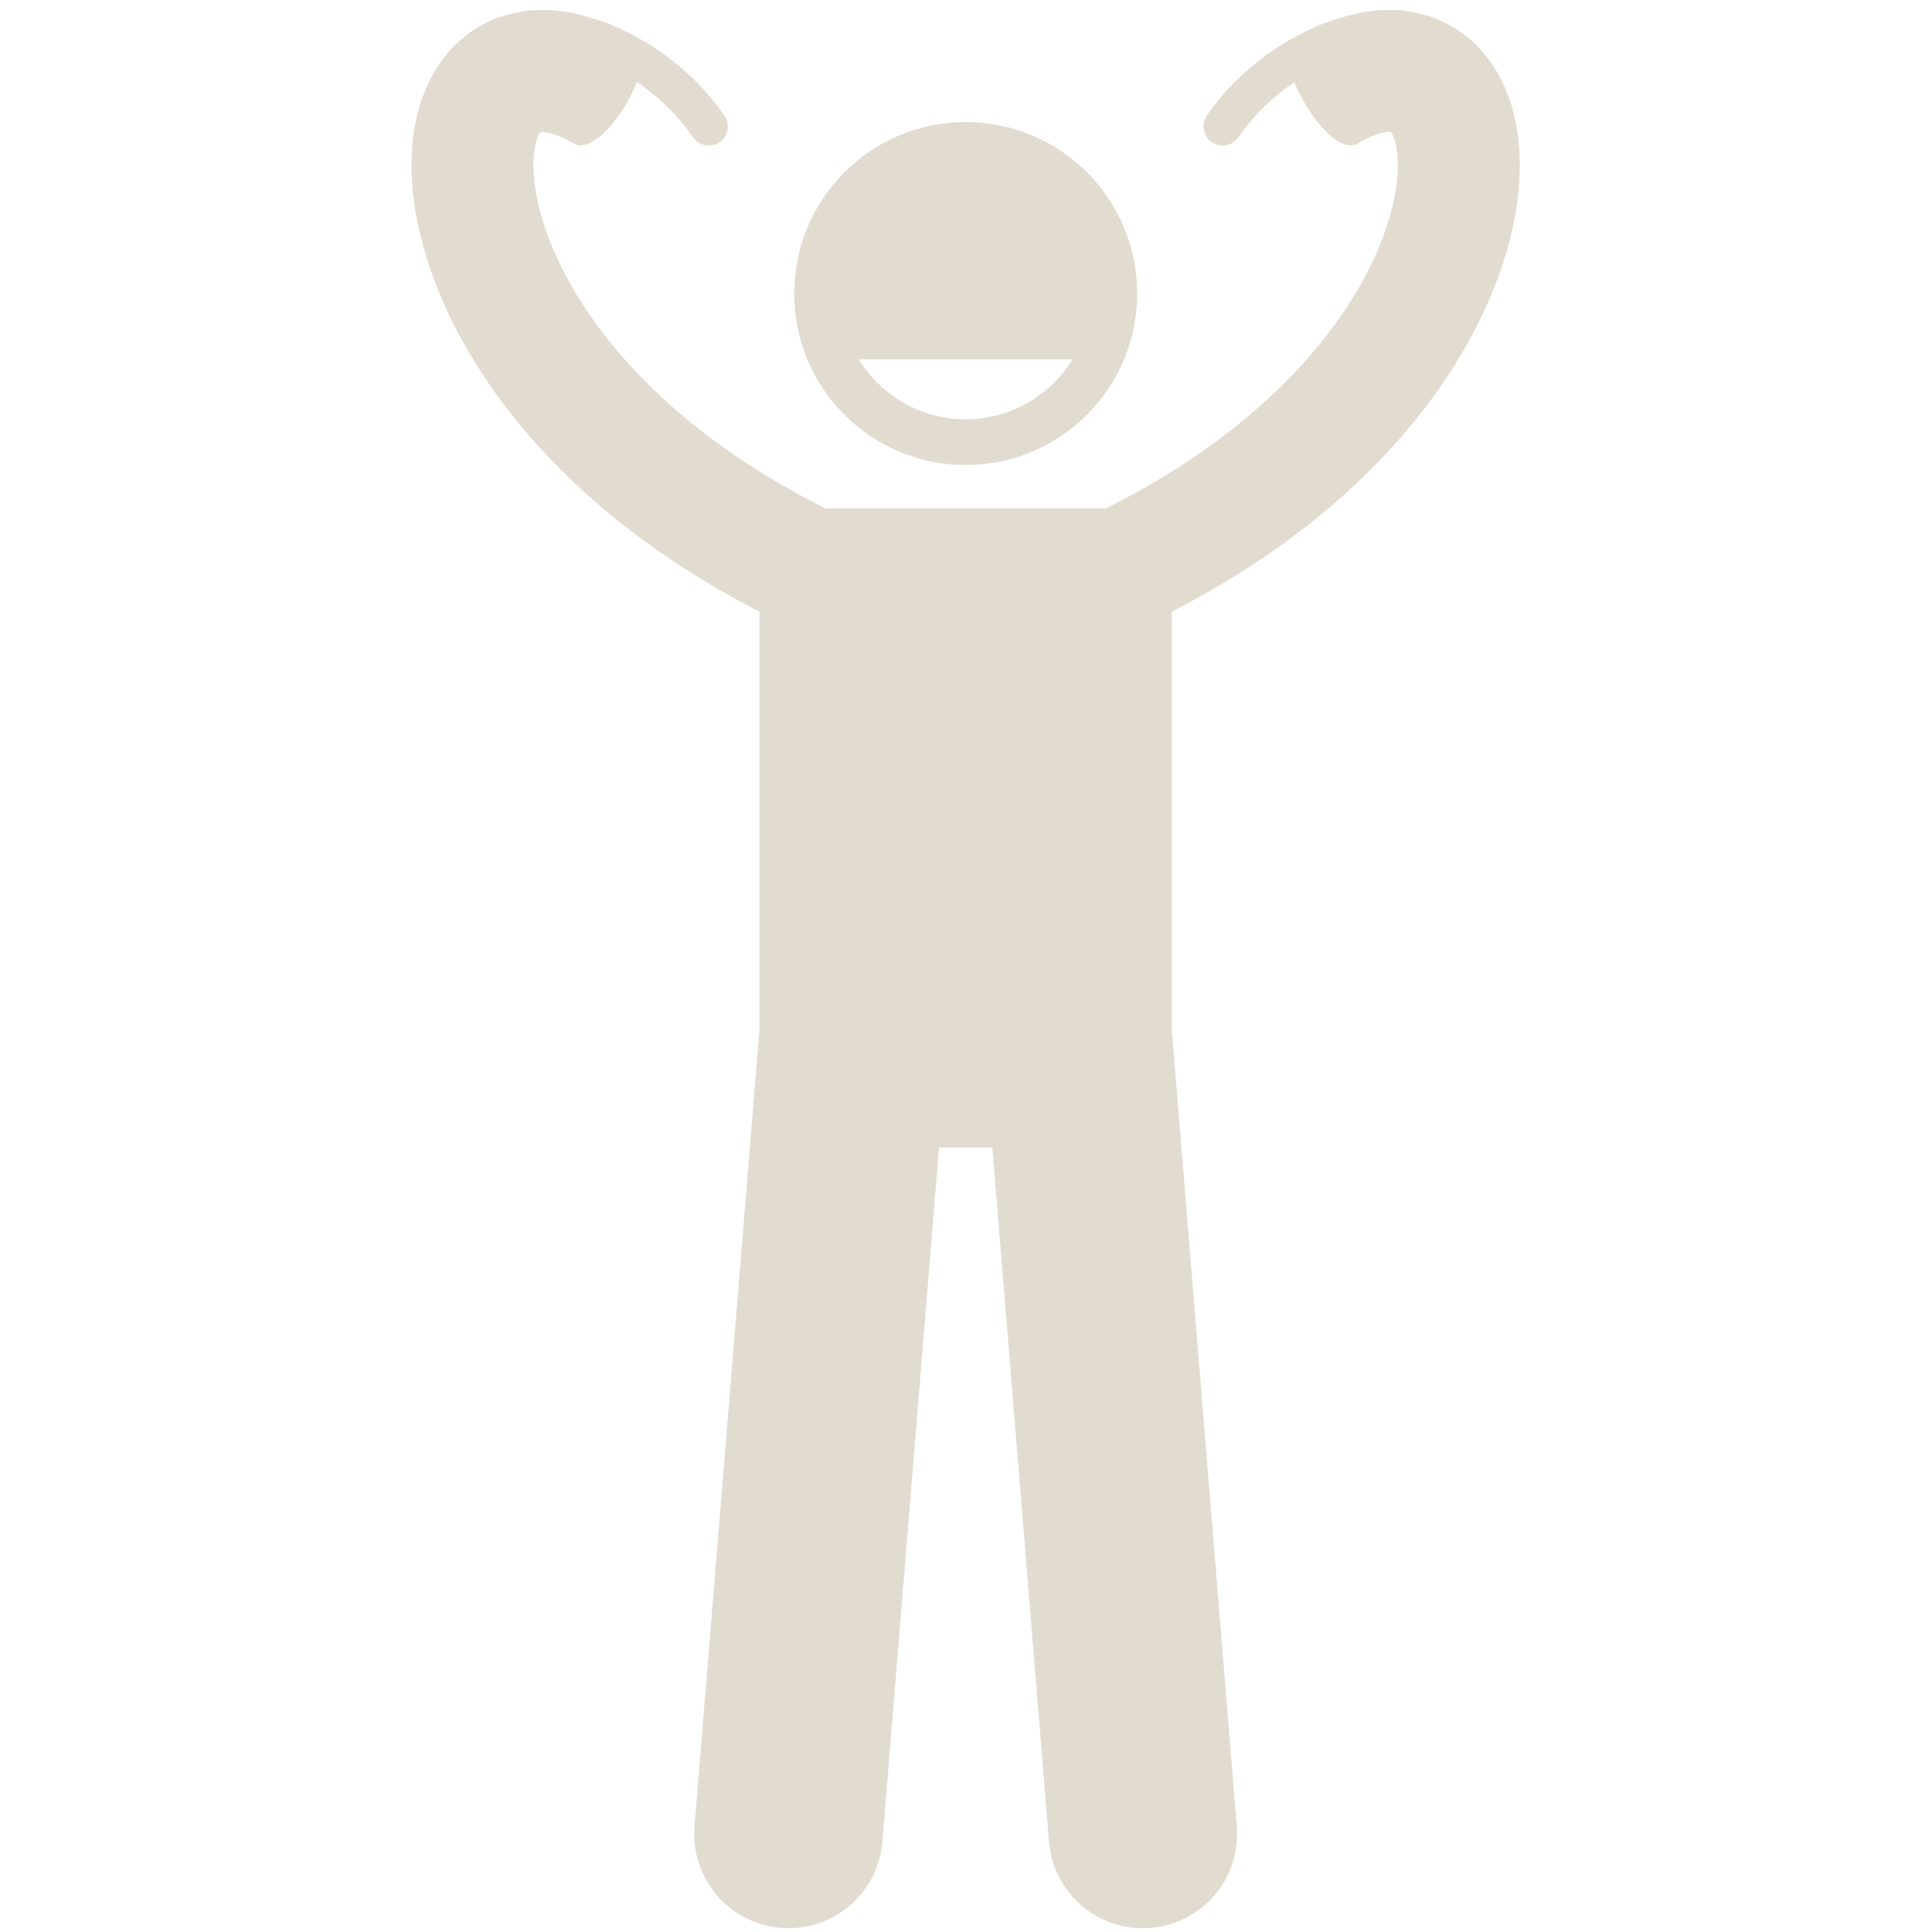 <svg xmlns="http://www.w3.org/2000/svg" xmlns:xlink="http://www.w3.org/1999/xlink" width="100" zoomAndPan="magnify" viewBox="0 0 75 75" height="100" preserveAspectRatio="xMidYMid meet" version="1.0"><defs><clipPath id="7d57b7ae49"><path d="M 15.797 0 L 59 0 L 59 75 L 15.797 75 Z M 15.797 0 " clip-rule="nonzero"/></clipPath></defs><path fill="#e2dbcf" d="M 37.488 18.051 C 41.164 18.051 44.145 15.07 44.145 11.395 C 44.145 7.719 41.164 4.738 37.488 4.738 C 33.812 4.738 30.832 7.719 30.832 11.395 C 30.832 15.07 33.812 18.051 37.488 18.051 Z M 41.641 13.949 C 40.777 15.344 39.242 16.277 37.488 16.277 C 35.734 16.277 34.195 15.344 33.336 13.949 Z M 41.641 13.949 " fill-opacity="1" fill-rule="nonzero"/><g clip-path="url(#7d57b7ae49)"><path fill="#e2dbcf" d="M 56.461 1.086 C 55.66 0.59 54.125 0.004 51.98 0.715 C 51.961 0.719 51.941 0.723 51.918 0.727 C 51.797 0.762 48.855 1.59 46.852 4.488 C 46.621 4.824 46.703 5.285 47.039 5.52 C 47.168 5.609 47.316 5.648 47.461 5.648 C 47.695 5.648 47.926 5.539 48.07 5.332 C 48.734 4.371 49.527 3.676 50.25 3.188 C 50.762 4.5 51.988 5.992 52.703 5.57 C 53.469 5.121 53.906 5.098 53.996 5.125 C 54.066 5.191 54.402 5.82 54.203 7.238 C 53.711 10.734 50.449 15.992 42.926 19.738 L 32.051 19.738 C 24.523 15.992 21.262 10.734 20.77 7.238 C 20.57 5.82 20.91 5.191 20.977 5.125 C 21.07 5.098 21.504 5.121 22.27 5.57 C 22.988 5.992 24.215 4.496 24.727 3.184 C 25.445 3.672 26.238 4.363 26.906 5.332 C 27.047 5.539 27.281 5.648 27.516 5.648 C 27.66 5.648 27.805 5.605 27.934 5.52 C 28.27 5.285 28.355 4.824 28.121 4.488 C 26.117 1.59 23.18 0.762 23.055 0.727 C 23.035 0.723 23.016 0.719 22.992 0.715 C 20.848 0.004 19.316 0.59 18.516 1.082 C 16.738 2.176 15.82 4.355 15.996 7.066 C 16.309 11.844 20.059 18.898 29.484 23.746 L 29.484 39.953 L 26.961 70.898 C 26.797 72.914 28.297 74.676 30.312 74.84 C 32.324 75.004 34.09 73.508 34.254 71.492 L 36.453 44.547 L 38.523 44.547 L 40.723 71.492 C 40.887 73.508 42.652 75.008 44.664 74.84 C 46.68 74.676 48.176 72.914 48.012 70.898 L 45.488 39.953 L 45.488 23.746 C 54.918 18.898 58.668 11.844 58.977 7.066 C 59.152 4.355 58.234 2.176 56.461 1.086 Z M 56.461 1.086 " fill-opacity="1" fill-rule="nonzero"/></g></svg>